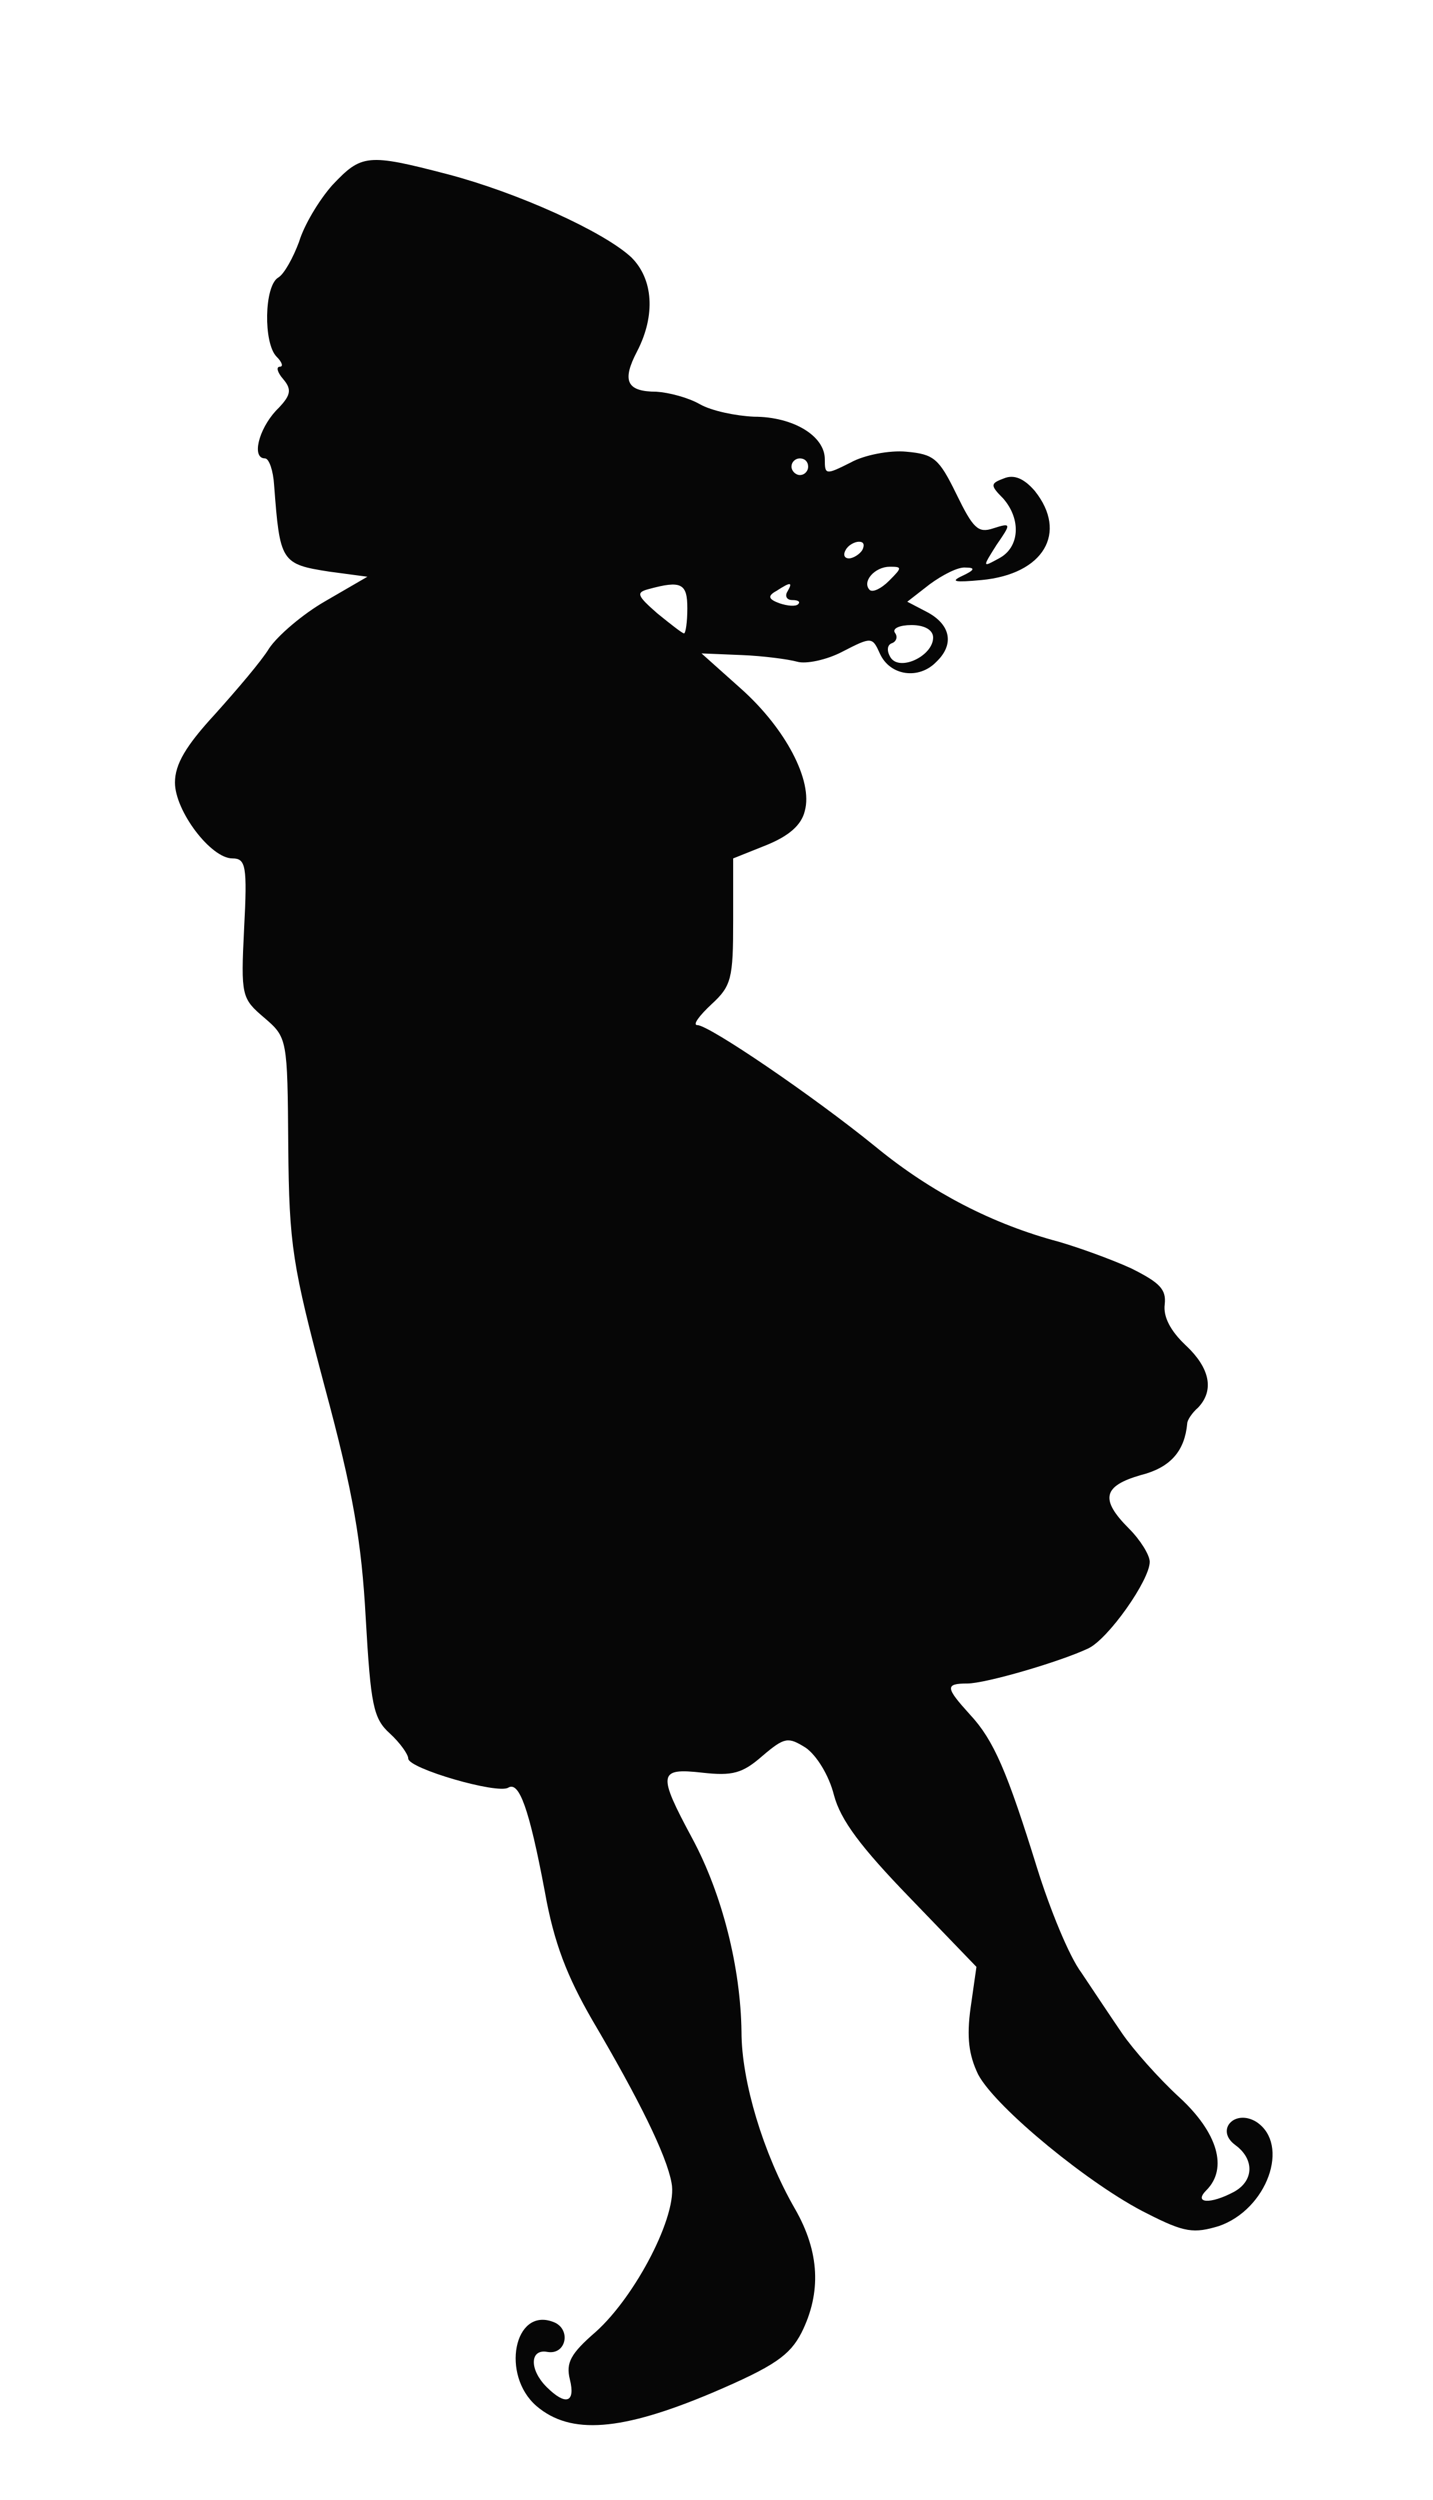 <!--?xml version="1.0" standalone="no"?--><svg version="1.0" xmlns="http://www.w3.org/2000/svg" width="172pt" height="300pt" viewBox="0 0 172 300" preserveAspectRatio="xMidYMid meet">
<g transform="translate(0,300) scale(0.1,-0.1)" fill="#060606" stroke="none">
<path d="M399 2778 c-16 -18 -34 -48 -40 -68 -7 -19 -18 -39 -25 -43 -17 -10
-18 -79 -2 -95 7 -7 8 -12 4 -12 -5 0 -3 -7 4 -15 11 -13 9 -20 -9 -38 -21
-23 -29 -57 -13 -57 5 0 10 -15 11 -32 7 -92 8 -95 67 -104 l45 -6 -50 -29
c-28 -16 -58 -42 -68 -57 -9 -15 -39 -50 -65 -79 -35 -38 -48 -60 -48 -82 0
-34 43 -91 69 -91 16 0 18 -9 14 -84 -4 -81 -3 -84 24 -107 28 -24 28 -25 29
-154 1 -120 5 -143 44 -290 34 -126 44 -185 49 -277 6 -104 9 -120 29 -138 12
-11 22 -25 22 -30 0 -12 107 -43 120 -35 13 8 25 -24 44 -125 11 -62 27 -102
57 -154 56 -95 89 -162 95 -195 8 -38 -43 -136 -91 -179 -30 -26 -36 -37 -31
-57 7 -28 -5 -32 -28 -9 -21 21 -20 46 1 42 23 -4 29 28 7 36 -47 18 -63 -64
-20 -101 41 -35 102 -30 211 16 75 32 93 45 107 72 24 48 22 97 -8 149 -38 66
-64 153 -64 212 -1 77 -23 165 -59 232 -42 78 -41 85 12 79 36 -4 48 -1 72 20
27 23 31 23 52 10 13 -9 28 -33 34 -57 8 -30 32 -62 91 -123 l80 -83 -7 -49
c-5 -36 -2 -57 9 -80 21 -40 136 -134 203 -167 45 -23 56 -24 86 -15 58 20 86
98 45 125 -26 16 -50 -10 -25 -28 23 -17 22 -43 -2 -56 -28 -15 -49 -14 -33 2
26 26 14 69 -33 112 -24 22 -55 57 -68 76 -13 19 -35 52 -49 73 -15 20 -38 77
-53 125 -36 116 -52 154 -81 185 -29 32 -30 37 -3 37 22 0 111 26 145 42 24
11 74 82 74 104 0 8 -11 26 -25 40 -35 35 -31 51 14 64 36 9 53 29 56 62 0 4
6 13 13 19 20 21 14 48 -15 75 -18 17 -27 34 -25 49 2 18 -6 26 -40 43 -24 11
-63 25 -87 32 -79 21 -153 59 -220 114 -75 61 -200 146 -214 146 -6 0 2 11 17
25 24 22 26 31 26 100 l0 75 40 16 c27 11 42 24 46 41 10 36 -23 99 -77 147
l-47 42 48 -2 c26 -1 56 -5 67 -8 10 -3 35 2 54 12 35 18 36 18 45 -2 12 -27
47 -32 68 -10 22 21 17 45 -12 60 l-23 12 27 21 c15 11 34 21 43 20 12 0 11
-3 -4 -10 -15 -7 -9 -8 23 -5 75 7 104 57 64 107 -13 15 -25 20 -37 15 -16 -6
-17 -8 -1 -24 22 -25 20 -59 -5 -72 -20 -11 -20 -11 -3 16 18 26 18 27 -4 20
-18 -6 -24 0 -44 41 -21 43 -27 48 -60 51 -20 2 -51 -4 -67 -13 -30 -15 -31
-15 -31 4 0 28 -38 51 -85 51 -22 1 -51 7 -65 15 -14 8 -37 14 -52 15 -36 0
-42 13 -23 49 22 43 19 86 -7 112 -33 31 -137 78 -221 100 -96 25 -103 24
-138 -13z m571 -338 c0 -5 -4 -10 -10 -10 -5 0 -10 5 -10 10 0 6 5 10 10 10 6
0 10 -4 10 -10z m65 -100 c-3 -5 -11 -10 -16 -10 -6 0 -7 5 -4 10 3 6 11 10
16 10 6 0 7 -4 4 -10z m32 -37 c-9 -9 -19 -14 -23 -11 -10 10 6 28 24 28 15 0
15 -1 -1 -17z m-242 -33 c0 -16 -2 -30 -4 -30 -2 0 -16 11 -32 24 -24 21 -26
25 -11 29 40 11 47 7 47 -23z m120 20 c-3 -5 -1 -10 6 -10 7 0 10 -2 7 -5 -3
-3 -13 -2 -22 1 -14 5 -15 9 -4 15 17 11 20 11 13 -1z m175 -55 c0 -22 -40
-41 -51 -24 -5 8 -4 15 1 17 6 2 8 8 4 13 -3 5 6 9 20 9 16 0 26 -6 26 -15z" id="node1" class="node" stroke-width="20"></path>
</g>
<g transform="translate(0,300) scale(0.1,-0.1)" fill="#FFFFFF" stroke="none">







</g>
</svg>